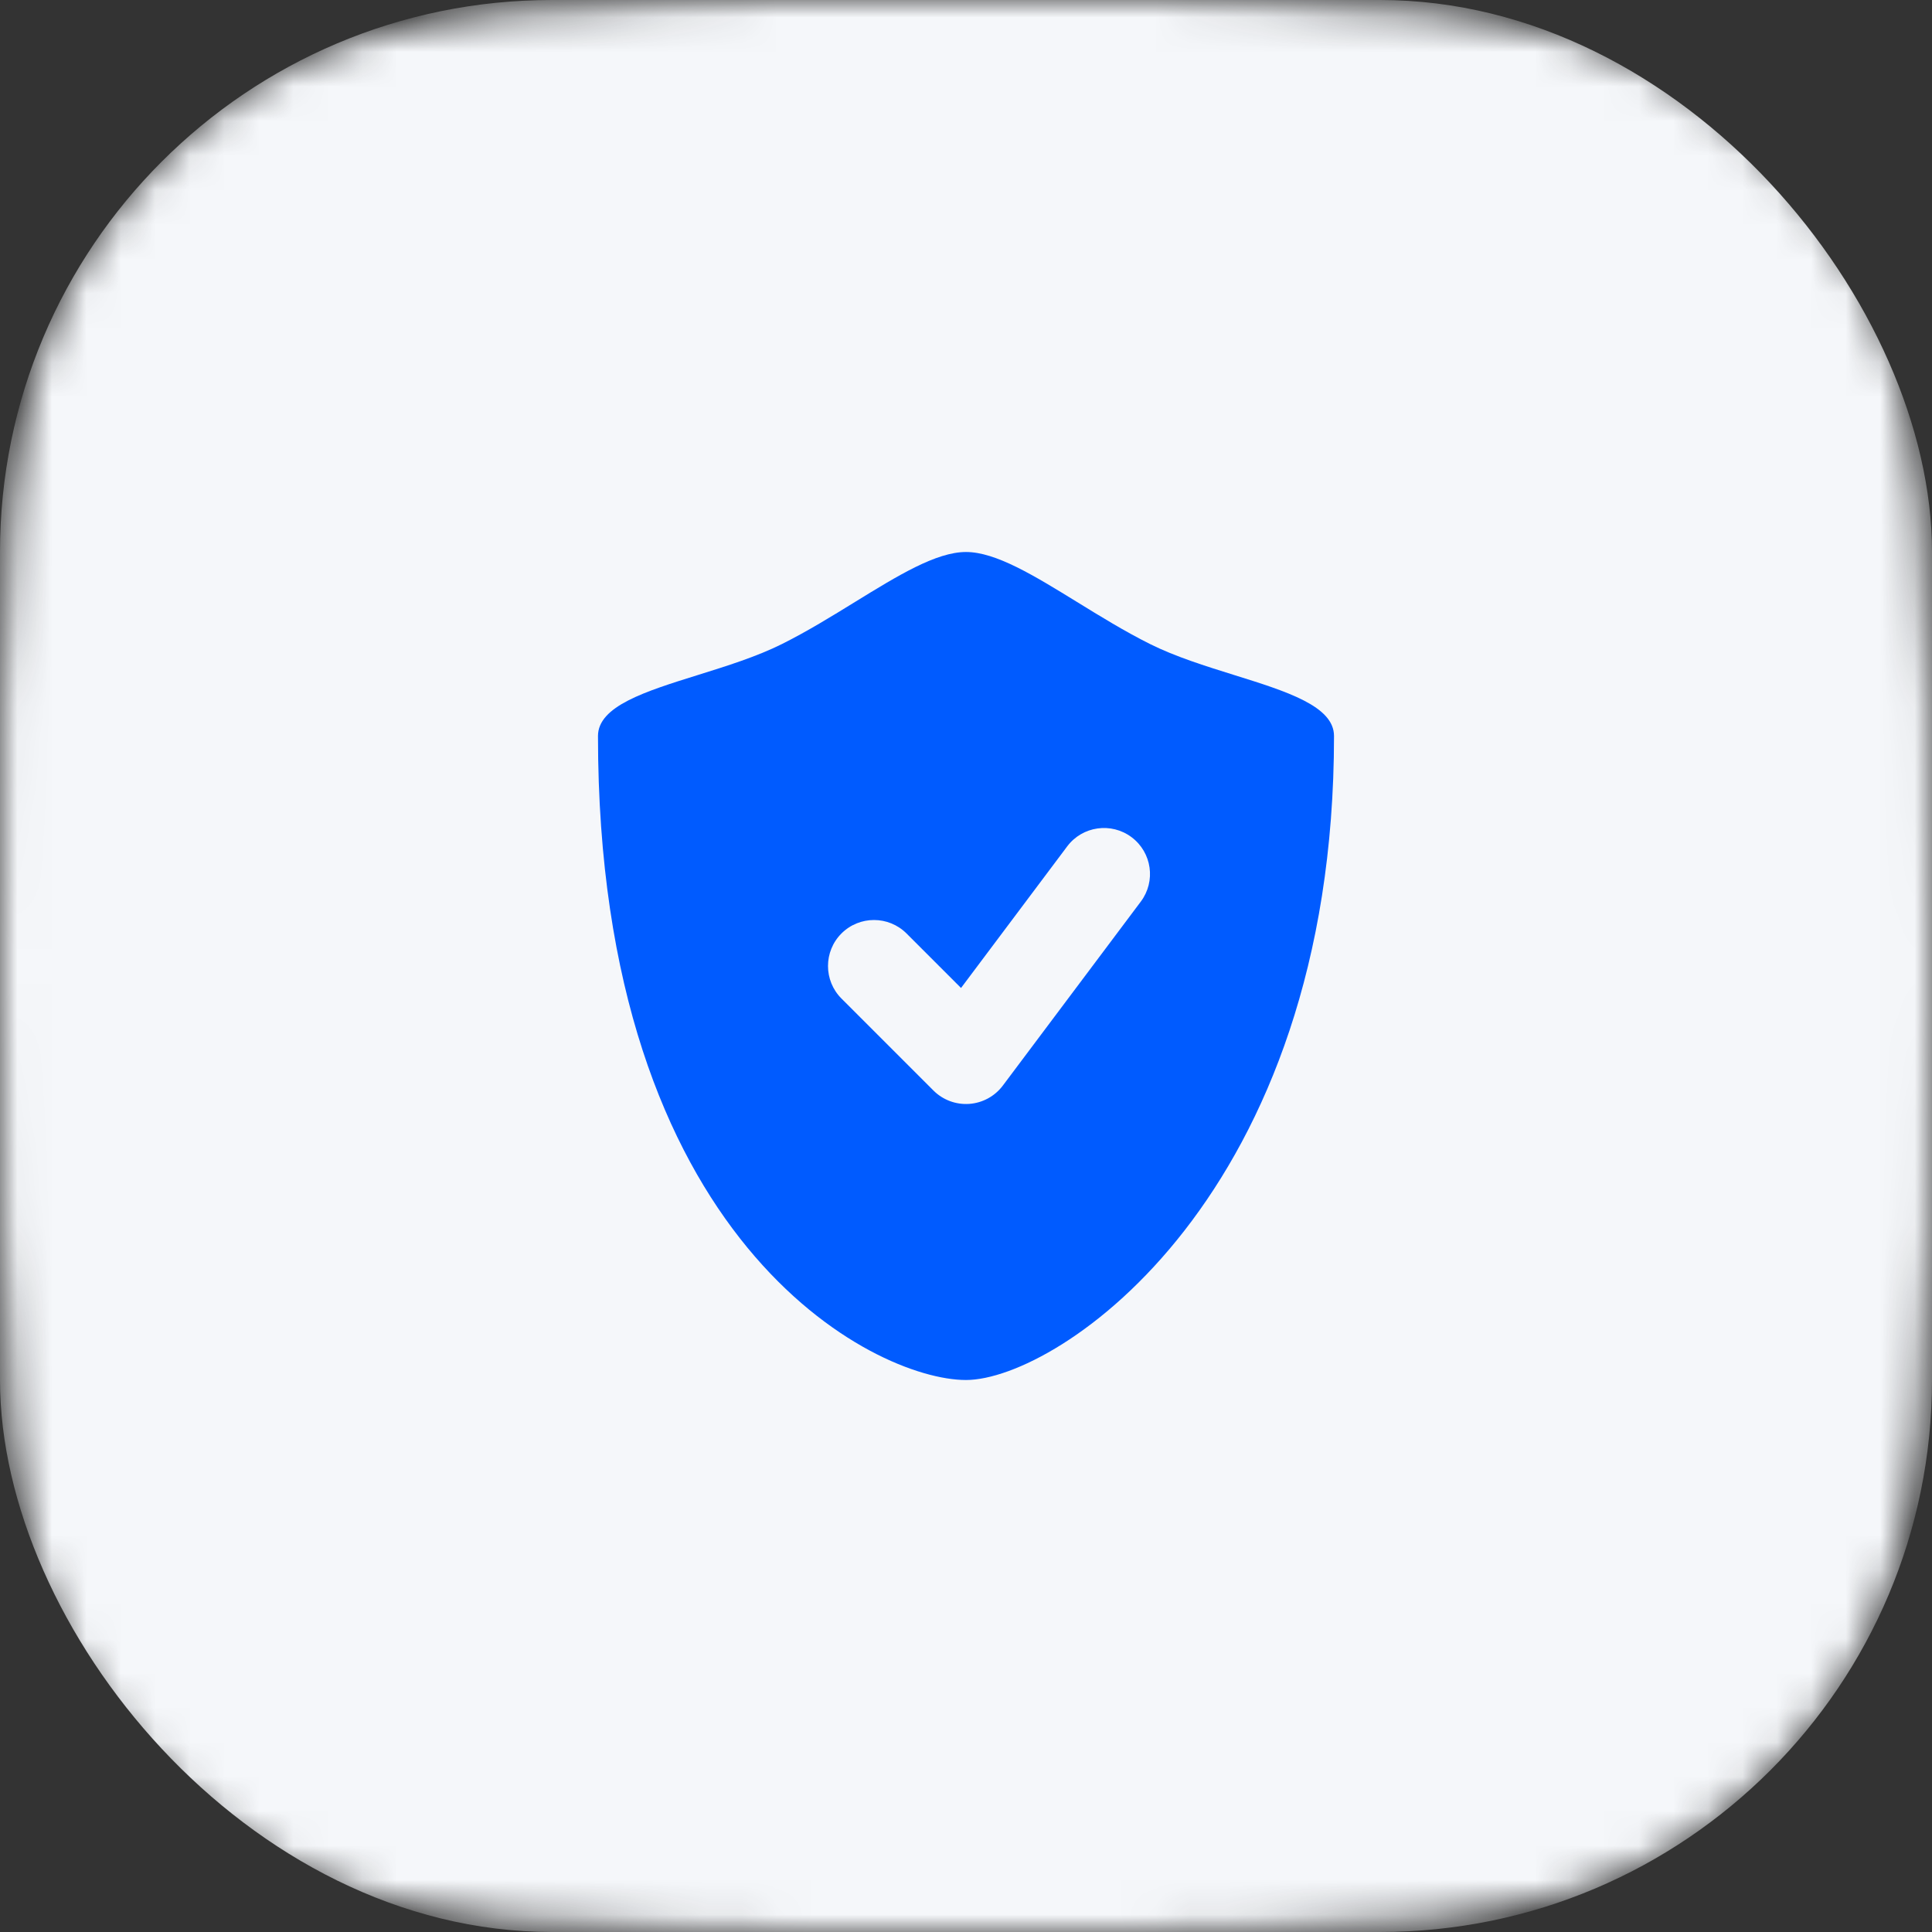 <svg
  width="56"
  height="56"
  viewBox="0 0 56 56"
  fill="none"
  xmlns="http://www.w3.org/2000/svg"
>
  <rect x="0" y="0" width="56" height="56" fill="#333333" stroke="none"/>
  <mask
    id="mask0_109_393"
    style="mask-type: alpha"
    maskUnits="userSpaceOnUse"
    x="0"
    y="0"
    width="56"
    height="56"
  >
    <path
      d="M0 28C0 16.764 0 11.146 2.696 7.111C3.864 5.364 5.364 3.864 7.111 2.696C11.146 0 16.764 0 28 0C39.236 0 44.853 0 48.889 2.696C50.636 3.864 52.136 5.364 53.303 7.111C56 11.146 56 16.764 56 28C56 39.236 56 44.853 53.303 48.889C52.136 50.636 50.636 52.136 48.889 53.303C44.853 56 39.236 56 28 56C16.764 56 11.146 56 7.111 53.303C5.364 52.136 3.864 50.636 2.696 48.889C0 44.853 0 39.236 0 28Z"
      fill="#B20BB6"
    />
  </mask>
  <g mask="url(#mask0_109_393)">
    <rect width="56" height="56" rx="16" fill="#F5F7FA" />
  </g>
  <path
    d="M20.23 19.565C18.701 20.042 17.333 20.469 17.333 21.333C17.333 36 25.333 40 28 40C30.667 40 38.667 34.667 38.667 21.333C38.667 20.469 37.299 20.042 35.77 19.565C34.941 19.306 34.065 19.033 33.333 18.667C32.601 18.301 31.89 17.863 31.217 17.448C29.975 16.684 28.865 16 28 16C27.135 16 26.025 16.684 24.783 17.448C24.11 17.863 23.399 18.301 22.667 18.667C21.935 19.033 21.059 19.306 20.23 19.565ZM33.067 26.133L29.067 31.467C28.835 31.776 28.48 31.969 28.095 31.997C27.709 32.024 27.331 31.883 27.057 31.61L24.39 28.943C23.87 28.422 23.87 27.578 24.39 27.057C24.911 26.537 25.755 26.537 26.276 27.057L27.856 28.637L30.933 24.533C31.375 23.944 32.211 23.825 32.8 24.267C33.389 24.709 33.508 25.544 33.067 26.133Z"
    fill="#005BFF"
  />
</svg>
